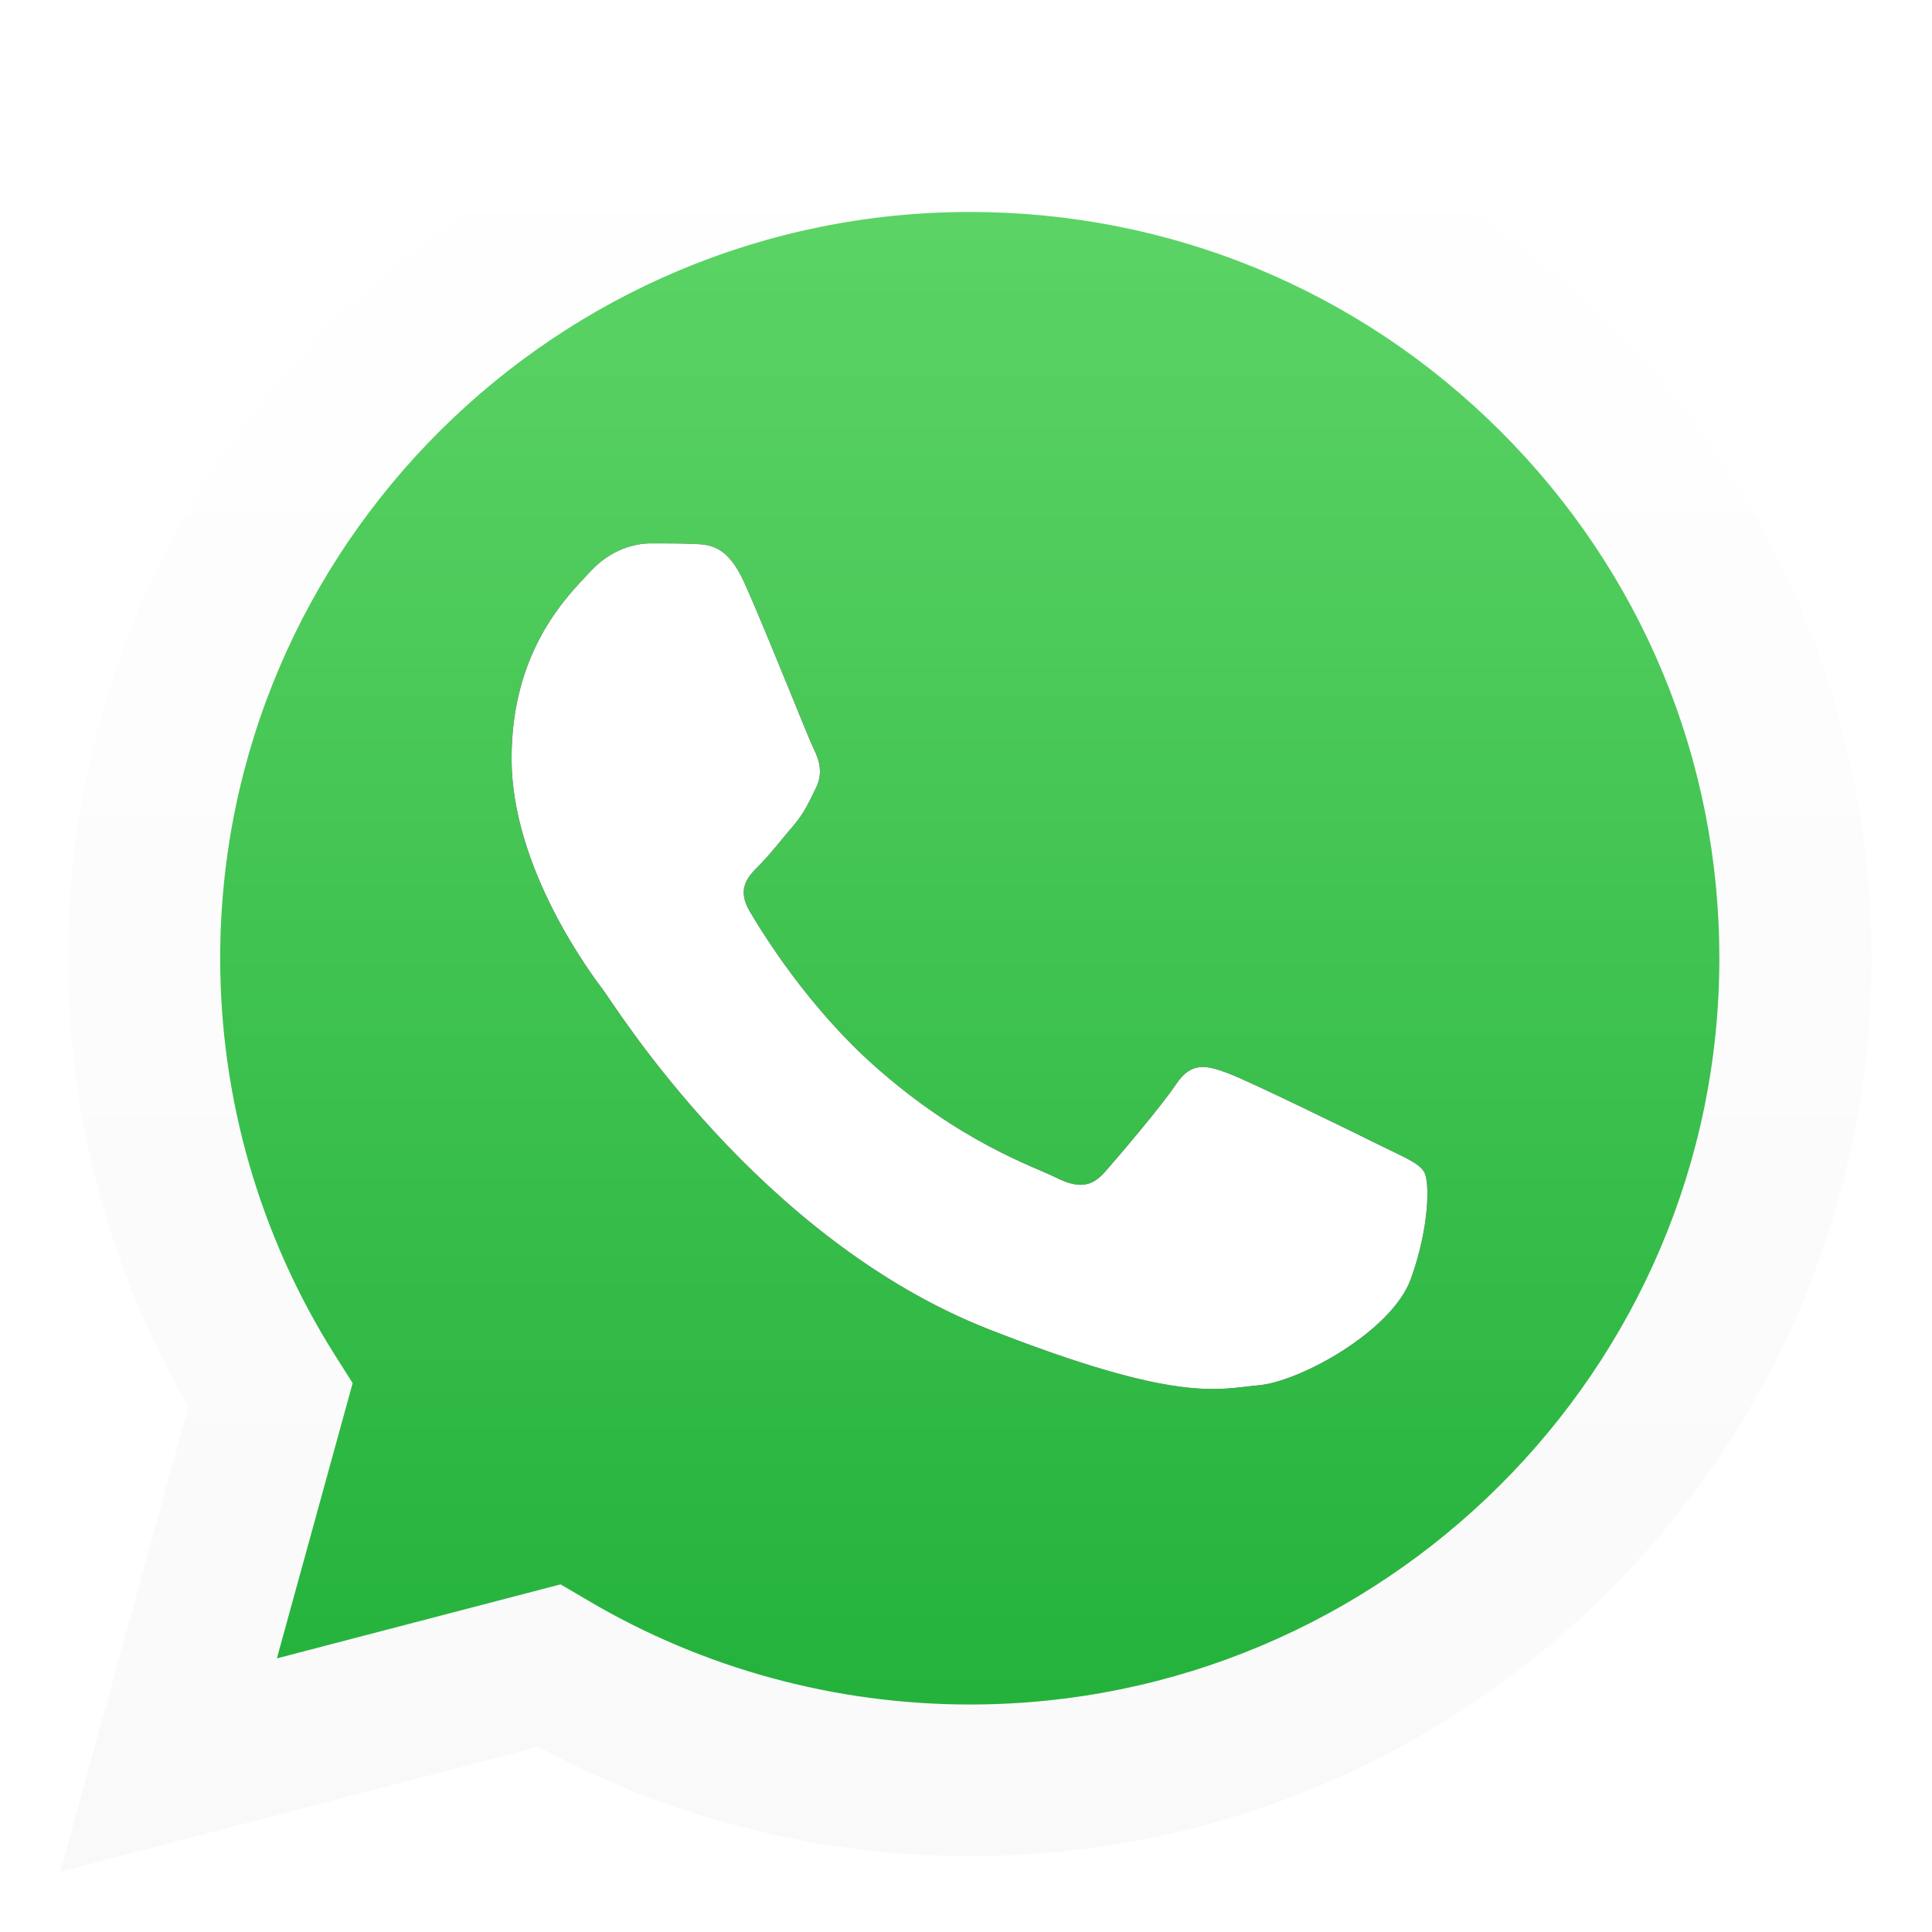 <?xml version="1.0" encoding="UTF-8"?>
<svg width="32px" height="32px" viewBox="0 0 32 32" version="1.1" xmlns="http://www.w3.org/2000/svg" xmlns:xlink="http://www.w3.org/1999/xlink">
    <title>whatsapp copy</title>
    <defs>
        <linearGradient x1="50%" y1="100%" x2="50%" y2="-9.34282633e-05%" id="linearGradient-1">
            <stop stop-color="#1FAF38" offset="0%"></stop>
            <stop stop-color="#60D669" offset="100%"></stop>
        </linearGradient>
        <path d="M0.302,14.841 C0.301,17.407 0.981,19.912 2.274,22.121 L2.274,22.121 L0.178,29.667 L8.007,27.642 C10.164,28.802 12.593,29.414 15.064,29.415 L15.064,29.415 L15.071,29.415 C23.209,29.415 29.835,22.882 29.838,14.852 L29.838,14.852 C29.84,10.961 28.305,7.302 25.516,4.549 L25.516,4.549 C22.729,1.797 19.021,0.28 15.07,0.279 L15.07,0.279 C6.93,0.279 0.306,6.811 0.302,14.841" id="path-2"></path>
        <filter x="-5.1%" y="-5.1%" width="110.1%" height="110.2%" filterUnits="objectBoundingBox" id="filter-3">
            <feOffset dx="0" dy="0" in="SourceAlpha" result="shadowOffsetOuter1"></feOffset>
            <feGaussianBlur stdDeviation="0.5" in="shadowOffsetOuter1" result="shadowBlurOuter1"></feGaussianBlur>
            <feColorMatrix values="0 0 0 0 0   0 0 0 0 0   0 0 0 0 0  0 0 0 0.22 0" type="matrix" in="shadowBlurOuter1" result="shadowMatrixOuter1"></feColorMatrix>
            <feOffset dx="0" dy="0" in="SourceAlpha" result="shadowOffsetOuter2"></feOffset>
            <feGaussianBlur stdDeviation="0.5" in="shadowOffsetOuter2" result="shadowBlurOuter2"></feGaussianBlur>
            <feColorMatrix values="0 0 0 0 0   0 0 0 0 0   0 0 0 0 0  0 0 0 0.381 0" type="matrix" in="shadowBlurOuter2" result="shadowMatrixOuter2"></feColorMatrix>
            <feMerge>
                <feMergeNode in="shadowMatrixOuter1"></feMergeNode>
                <feMergeNode in="shadowMatrixOuter2"></feMergeNode>
            </feMerge>
        </filter>
        <linearGradient x1="50%" y1="100%" x2="50%" y2="-4.58456127e-05%" id="linearGradient-4">
            <stop stop-color="#F9F9F9" offset="0%"></stop>
            <stop stop-color="#FFFFFF" offset="100%"></stop>
        </linearGradient>
        <path d="M11.329,8.651 C11.05,8.032 10.756,8.019 10.49,8.009 C10.272,7.999 10.023,8 9.774,8 C9.526,8 9.121,8.093 8.779,8.465 C8.437,8.836 7.473,9.735 7.473,11.563 C7.473,13.392 8.81,15.158 8.997,15.406 C9.183,15.654 11.579,19.525 15.372,21.015 C18.525,22.252 19.167,22.006 19.851,21.944 C20.535,21.882 22.059,21.046 22.37,20.178 C22.681,19.31 22.681,18.567 22.588,18.411 C22.495,18.257 22.246,18.164 21.873,17.978 C21.499,17.792 19.664,16.893 19.322,16.769 C18.98,16.645 18.731,16.583 18.482,16.955 C18.233,17.327 17.519,18.164 17.301,18.411 C17.083,18.66 16.865,18.691 16.492,18.505 C16.119,18.319 14.917,17.927 13.491,16.661 C12.381,15.676 11.632,14.46 11.414,14.088 C11.197,13.716 11.391,13.515 11.578,13.33 C11.746,13.163 11.952,12.896 12.138,12.679 C12.324,12.462 12.387,12.307 12.511,12.059 C12.636,11.811 12.573,11.594 12.48,11.409 C12.387,11.223 11.661,9.385 11.329,8.651" id="path-5"></path>
        <filter x="-9.9%" y="-10.7%" width="119.8%" height="121.4%" filterUnits="objectBoundingBox" id="filter-6">
            <feOffset dx="0" dy="0" in="SourceAlpha" result="shadowOffsetOuter1"></feOffset>
            <feGaussianBlur stdDeviation="0.5" in="shadowOffsetOuter1" result="shadowBlurOuter1"></feGaussianBlur>
            <feColorMatrix values="0 0 0 0 0   0 0 0 0 0   0 0 0 0 0  0 0 0 0.075 0" type="matrix" in="shadowBlurOuter1"></feColorMatrix>
        </filter>
    </defs>
    <g id="Page-1" stroke="none" stroke-width="1" fill="none" fill-rule="evenodd">
        <g id="Desktop_Ficha" transform="translate(-1495, -448)">
            <g id="whatsapp-copy" transform="translate(1496, 449)">
                <g id="Fill-1">
                    <use fill="black" fill-opacity="1" filter="url(#filter-3)" xlink:href="#path-2"></use>
                    <use fill="url(#linearGradient-1)" fill-rule="evenodd" xlink:href="#path-2"></use>
                </g>
                <path d="M15.02,0 C6.806,0.024 0.129,6.683 0.125,14.865 L0.125,14.865 C0.124,17.485 0.812,20.042 2.119,22.297 L2.119,22.297 L0,30 L7.919,27.933 C10.1,29.117 12.557,29.742 15.056,29.743 L15.056,29.743 L15.063,29.743 C23.295,29.743 29.996,23.073 30,14.877 L30,14.877 C30.001,10.905 28.449,7.169 25.629,4.36 L25.629,4.36 C22.817,1.558 19.081,0.011 15.099,0 L15.099,0 L15.02,0 Z M4.841,21.909 L4.545,21.441 C3.303,19.474 2.646,17.2 2.647,14.866 L2.647,14.866 C2.65,8.053 8.219,2.511 15.067,2.511 L15.067,2.511 C18.384,2.512 21.501,3.799 23.845,6.134 L23.845,6.134 C26.189,8.47 27.479,11.574 27.478,14.876 L27.478,14.876 C27.475,21.689 21.906,27.232 15.063,27.232 L15.063,27.232 L15.058,27.232 C12.83,27.231 10.645,26.635 8.739,25.509 L8.739,25.509 L8.285,25.242 L3.586,26.468 L4.841,21.909 Z" id="Fill-4" fill="url(#linearGradient-4)"></path>
                <g id="Fill-7">
                    <use fill="black" fill-opacity="1" filter="url(#filter-6)" xlink:href="#path-5"></use>
                    <use fill="#FFFFFF" fill-rule="evenodd" xlink:href="#path-5"></use>
                </g>
            </g>
        </g>
    </g>
</svg>